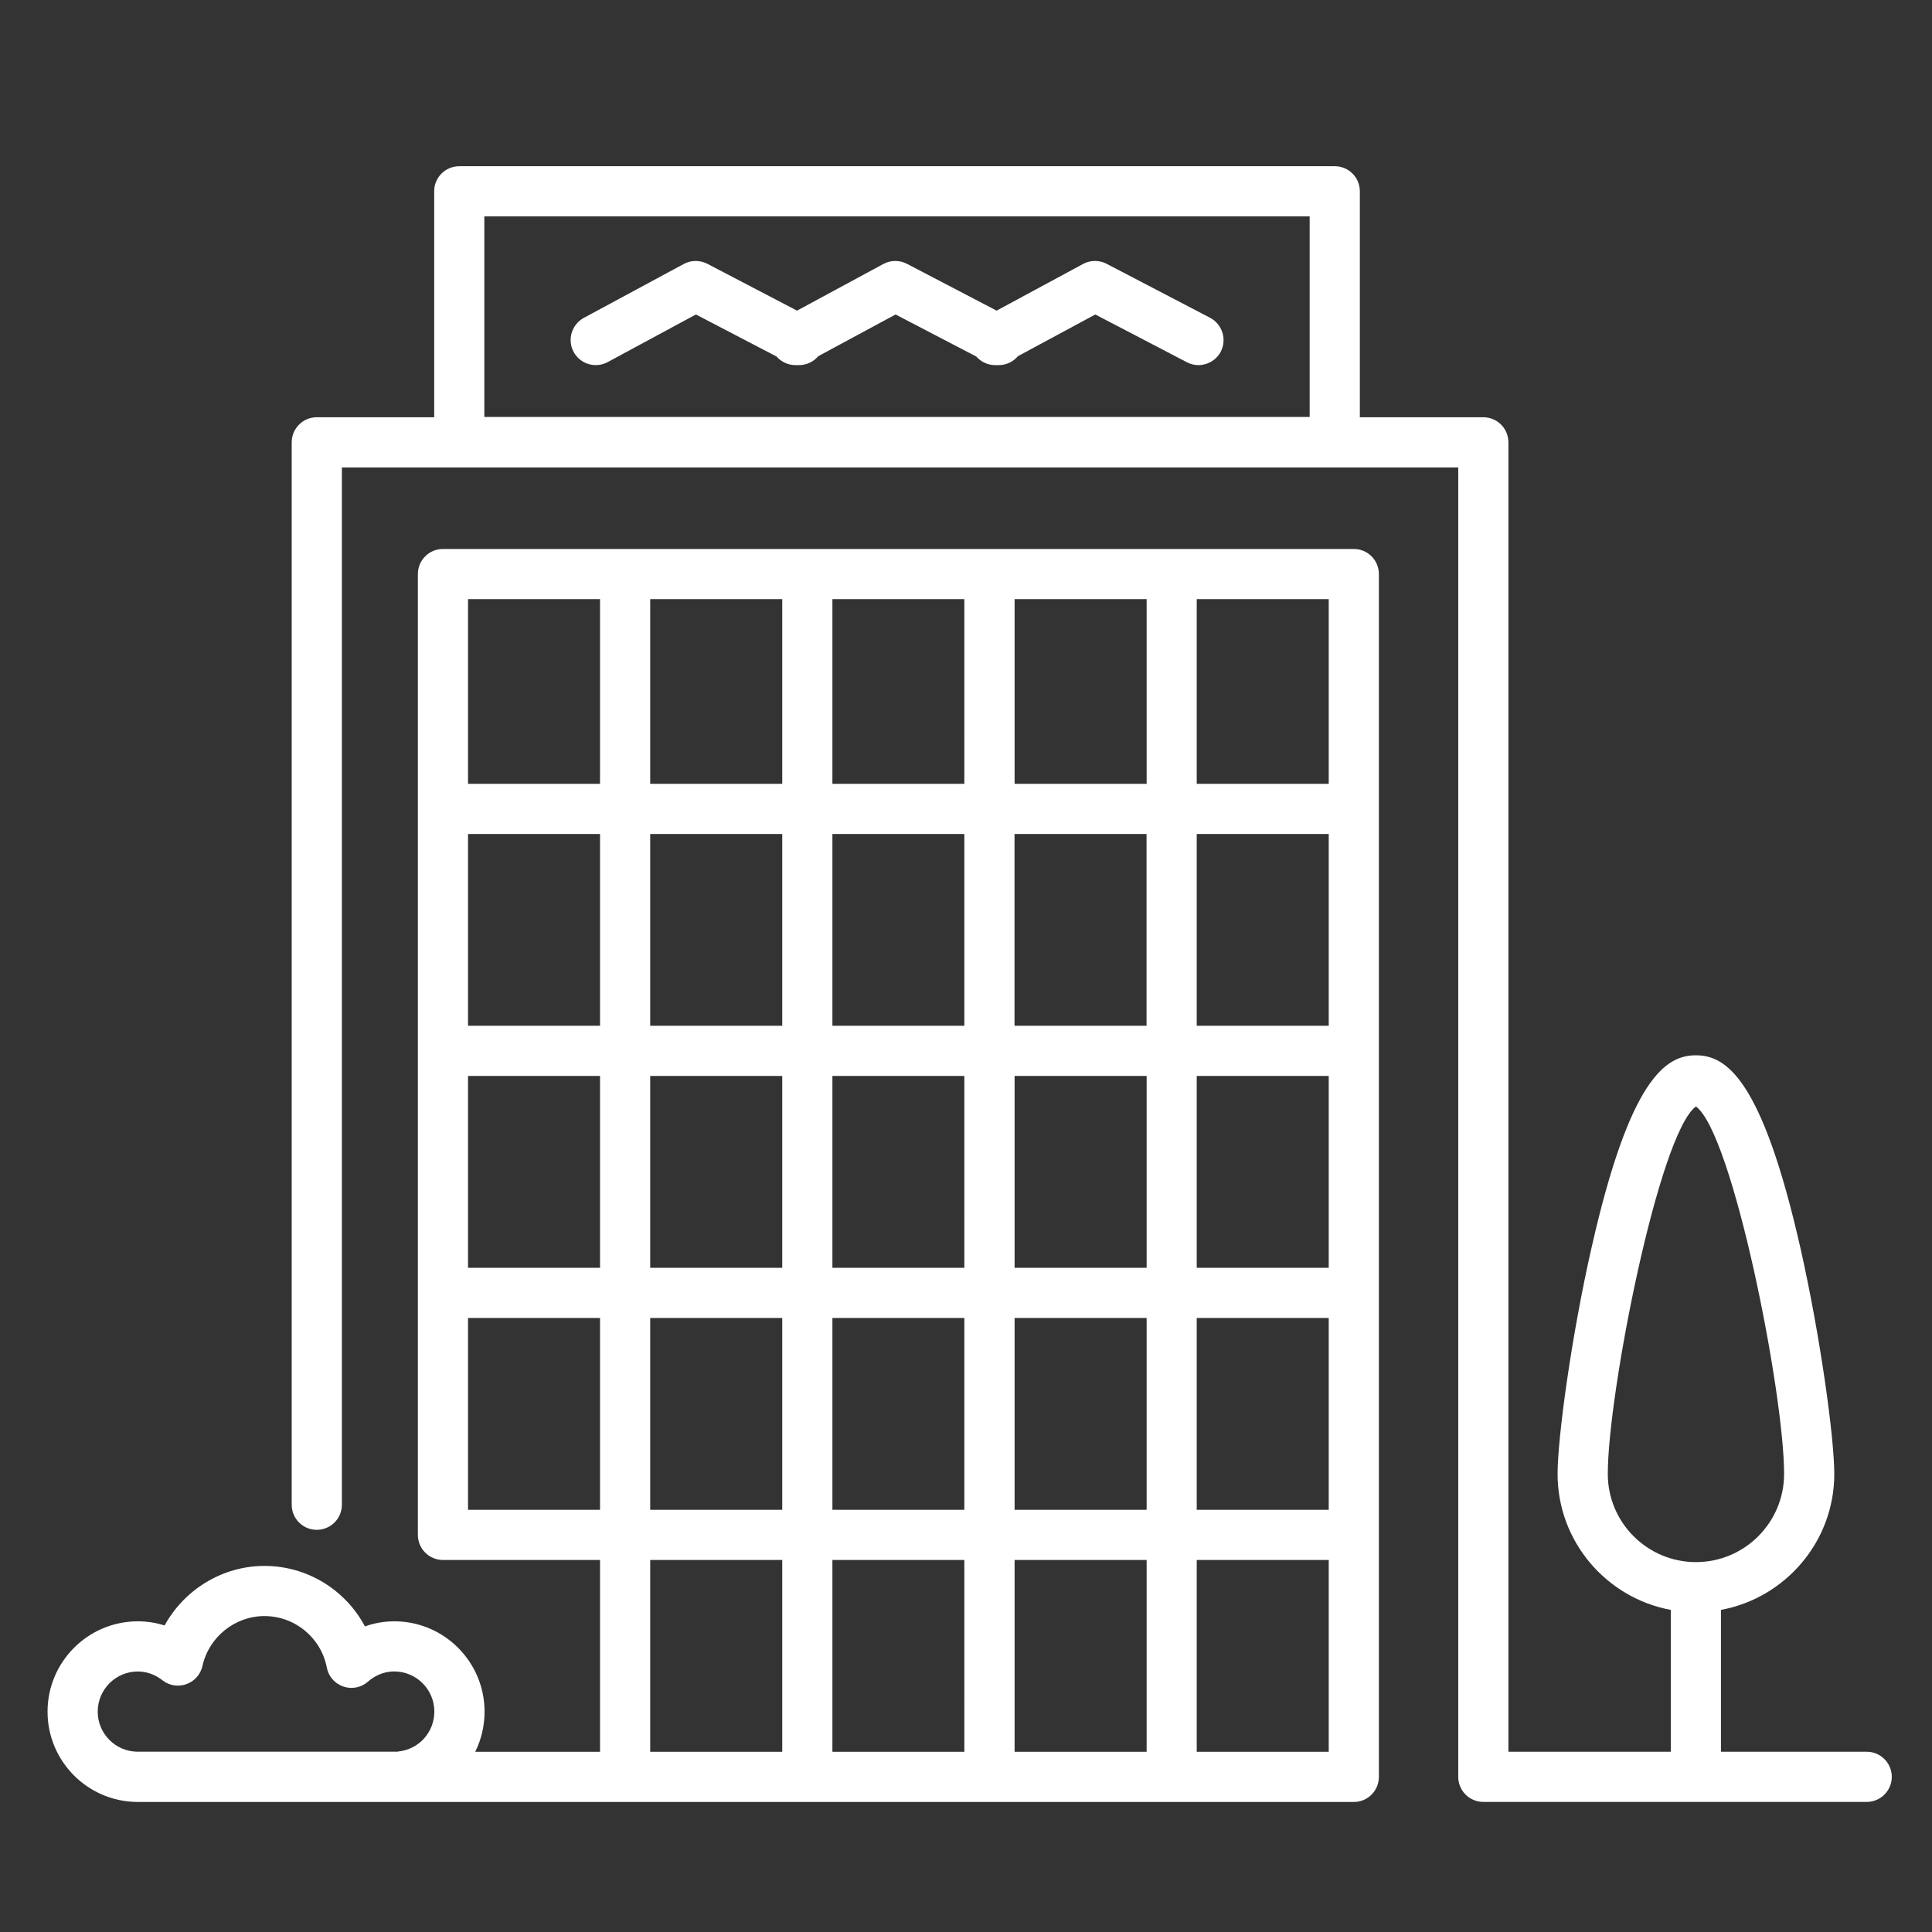 <?xml version="1.0" encoding="utf-8"?>
<!-- Generator: Adobe Illustrator 14.0.0, SVG Export Plug-In . SVG Version: 6.00 Build 43363)  -->
<!DOCTYPE svg PUBLIC "-//W3C//DTD SVG 1.1//EN" "http://www.w3.org/Graphics/SVG/1.1/DTD/svg11.dtd">
<svg version="1.1" id="Layer_1" xmlns="http://www.w3.org/2000/svg" xmlns:xlink="http://www.w3.org/1999/xlink" x="0px" y="0px"
	 width="170.08px" height="170.08px" viewBox="0 0 170.08 170.08" enable-background="new 0 0 170.08 170.08" xml:space="preserve">
<rect x="0" y="0" width="170.08" height="170.08" fill="#333333" stroke="none"/>
<path fill="#FFFFFF" d="M105.352,137.33h11.621v16.885h-11.621V137.33z M8.602,150.681c0-1.949,1.583-3.535,3.535-3.535
	c0.976,0,1.717,0.424,2.166,0.776c0.594,0.468,1.391,0.599,2.104,0.34c0.715-0.252,1.249-0.86,1.417-1.604
	c0.56-2.541,2.854-4.39,5.452-4.39c2.681,0,4.986,1.901,5.494,4.531c0.146,0.778,0.7,1.414,1.456,1.672
	c0.74,0.26,1.579,0.092,2.172-0.433c0.461-0.407,1.243-0.896,2.312-0.896c1.944,0,3.526,1.586,3.526,3.534
	c0,1.814-1.355,3.321-3.154,3.511c-0.04,0.004-0.064,0.018-0.094,0.021H12.137C10.185,154.214,8.602,152.63,8.602,150.681
	 M57.24,137.33h11.623v16.885H57.24V137.33z M41.201,116.024h11.622v16.889H41.201V116.024z M52.822,69.001H41.201V52.745h11.622
	L52.822,69.001L52.822,69.001z M116.973,69.001h-11.621V52.745h11.621V69.001z M105.352,116.024h11.621v16.889h-11.621V116.024z
	 M89.318,116.024h11.623v16.889H89.318V116.024z M89.318,137.33h11.623v16.885H89.318V137.33z M84.895,154.214H73.279V137.33h11.615
	L84.895,154.214L84.895,154.214z M73.279,116.024h11.615v16.889H73.279V116.024z M68.863,132.913H57.24v-16.889h11.623V132.913z
	 M57.24,94.719h11.623v16.89H57.24V94.719z M41.201,94.719h11.622v16.89H41.201V94.719z M52.822,90.302H41.201V73.418h11.622
	L52.822,90.302L52.822,90.302z M68.863,90.302H57.24V73.418h11.623V90.302z M68.863,69.001H57.24V52.745h11.623V69.001z
	 M84.895,69.001H73.279V52.745h11.615L84.895,69.001L84.895,69.001z M89.318,52.745h11.623v16.256H89.318V52.745z M100.934,90.302
	H89.312V73.418h11.622V90.302z M105.352,73.418h11.621v16.884h-11.621V73.418z M105.352,94.719h11.621v16.89h-11.621V94.719z
	 M89.318,94.719h11.623v16.89H89.318V94.719z M73.279,73.418h11.615v16.884H73.279V73.418z M84.895,111.608H73.279V94.718h11.615
	L84.895,111.608L84.895,111.608z M119.185,48.328H38.997c-1.224,0-2.211,0.988-2.211,2.211v84.437c0,0.022,0.005,0.045,0.005,0.068
	c0,0.028-0.005,0.051-0.005,0.073c0,1.223,0.988,2.213,2.211,2.213h13.826v16.885H41.835c0.53-1.065,0.823-2.266,0.823-3.532
	c0-4.385-3.562-7.953-7.944-7.953c-0.891,0-1.759,0.154-2.587,0.448c-1.704-3.206-5.069-5.325-8.849-5.325
	c-3.703,0-7.063,2.094-8.788,5.242c-0.755-0.24-1.551-0.365-2.353-0.365c-4.387,0-7.951,3.568-7.951,7.953s3.564,7.949,7.951,7.949
	h107.048c1.216,0,2.203-0.988,2.203-2.208V50.539C121.388,49.316,120.4,48.328,119.185,48.328"/>
<path fill="#FFFFFF" d="M42.637,19.049h72.656v17.657H42.637V19.049z M141.539,129.757c0-7.119,4.505-29.956,7.759-32.354
	c3.248,2.396,7.762,25.23,7.762,32.354c0,4.277-3.48,7.76-7.762,7.76C145.015,137.517,141.539,134.035,141.539,129.757
	 M164.333,154.211h-12.832v-12.487c5.661-1.046,9.977-6.009,9.977-11.967c0-3.188-1.227-12.129-2.977-19.873
	c-3.39-14.971-6.557-16.982-9.203-16.982c-2.65,0-5.818,2.015-9.2,16.982c-1.761,7.744-2.979,16.688-2.979,19.873
	c0,5.958,4.306,10.921,9.966,11.967v12.487h-14.294V38.944c0-1.223-0.989-2.212-2.211-2.212h-10.868V16.84
	c0-1.219-0.986-2.207-2.205-2.207H40.435c-1.228,0-2.213,0.988-2.213,2.207v19.892H27.882c-1.215,0-2.201,0.989-2.201,2.212v93.524
	c0,1.221,0.985,2.207,2.201,2.207c1.227,0,2.215-0.986,2.215-2.207V41.149h98.276v115.274c0,1.217,0.988,2.205,2.207,2.205h33.753
	c1.216,0,2.207-0.988,2.207-2.205C166.54,155.198,165.549,154.211,164.333,154.211"/>
<path fill="#FFFFFF" d="M106.521,27.971l-9.104-4.749c-0.646-0.337-1.431-0.331-2.068,0.014l-7.614,4.11l-7.898-4.124
	c-0.646-0.337-1.422-0.331-2.068,0.014l-7.604,4.11l-7.896-4.124c-0.654-0.337-1.435-0.331-2.071,0.014l-8.804,4.748
	c-1.068,0.583-1.473,1.922-0.896,2.995c0.581,1.076,1.919,1.474,2.994,0.899l7.771-4.194l7.101,3.702
	c0.407,0.468,1.01,0.756,1.665,0.756h0.315c0.672,0,1.277-0.301,1.693-0.786l6.803-3.672l7.105,3.702
	c0.406,0.468,1.009,0.756,1.655,0.756h0.325c0.667,0,1.277-0.301,1.687-0.786l6.81-3.672l8.067,4.207
	c0.319,0.17,0.668,0.251,1.016,0.251c0.795,0,1.571-0.435,1.966-1.189C108.024,29.872,107.603,28.539,106.521,27.971"/>
</svg>
